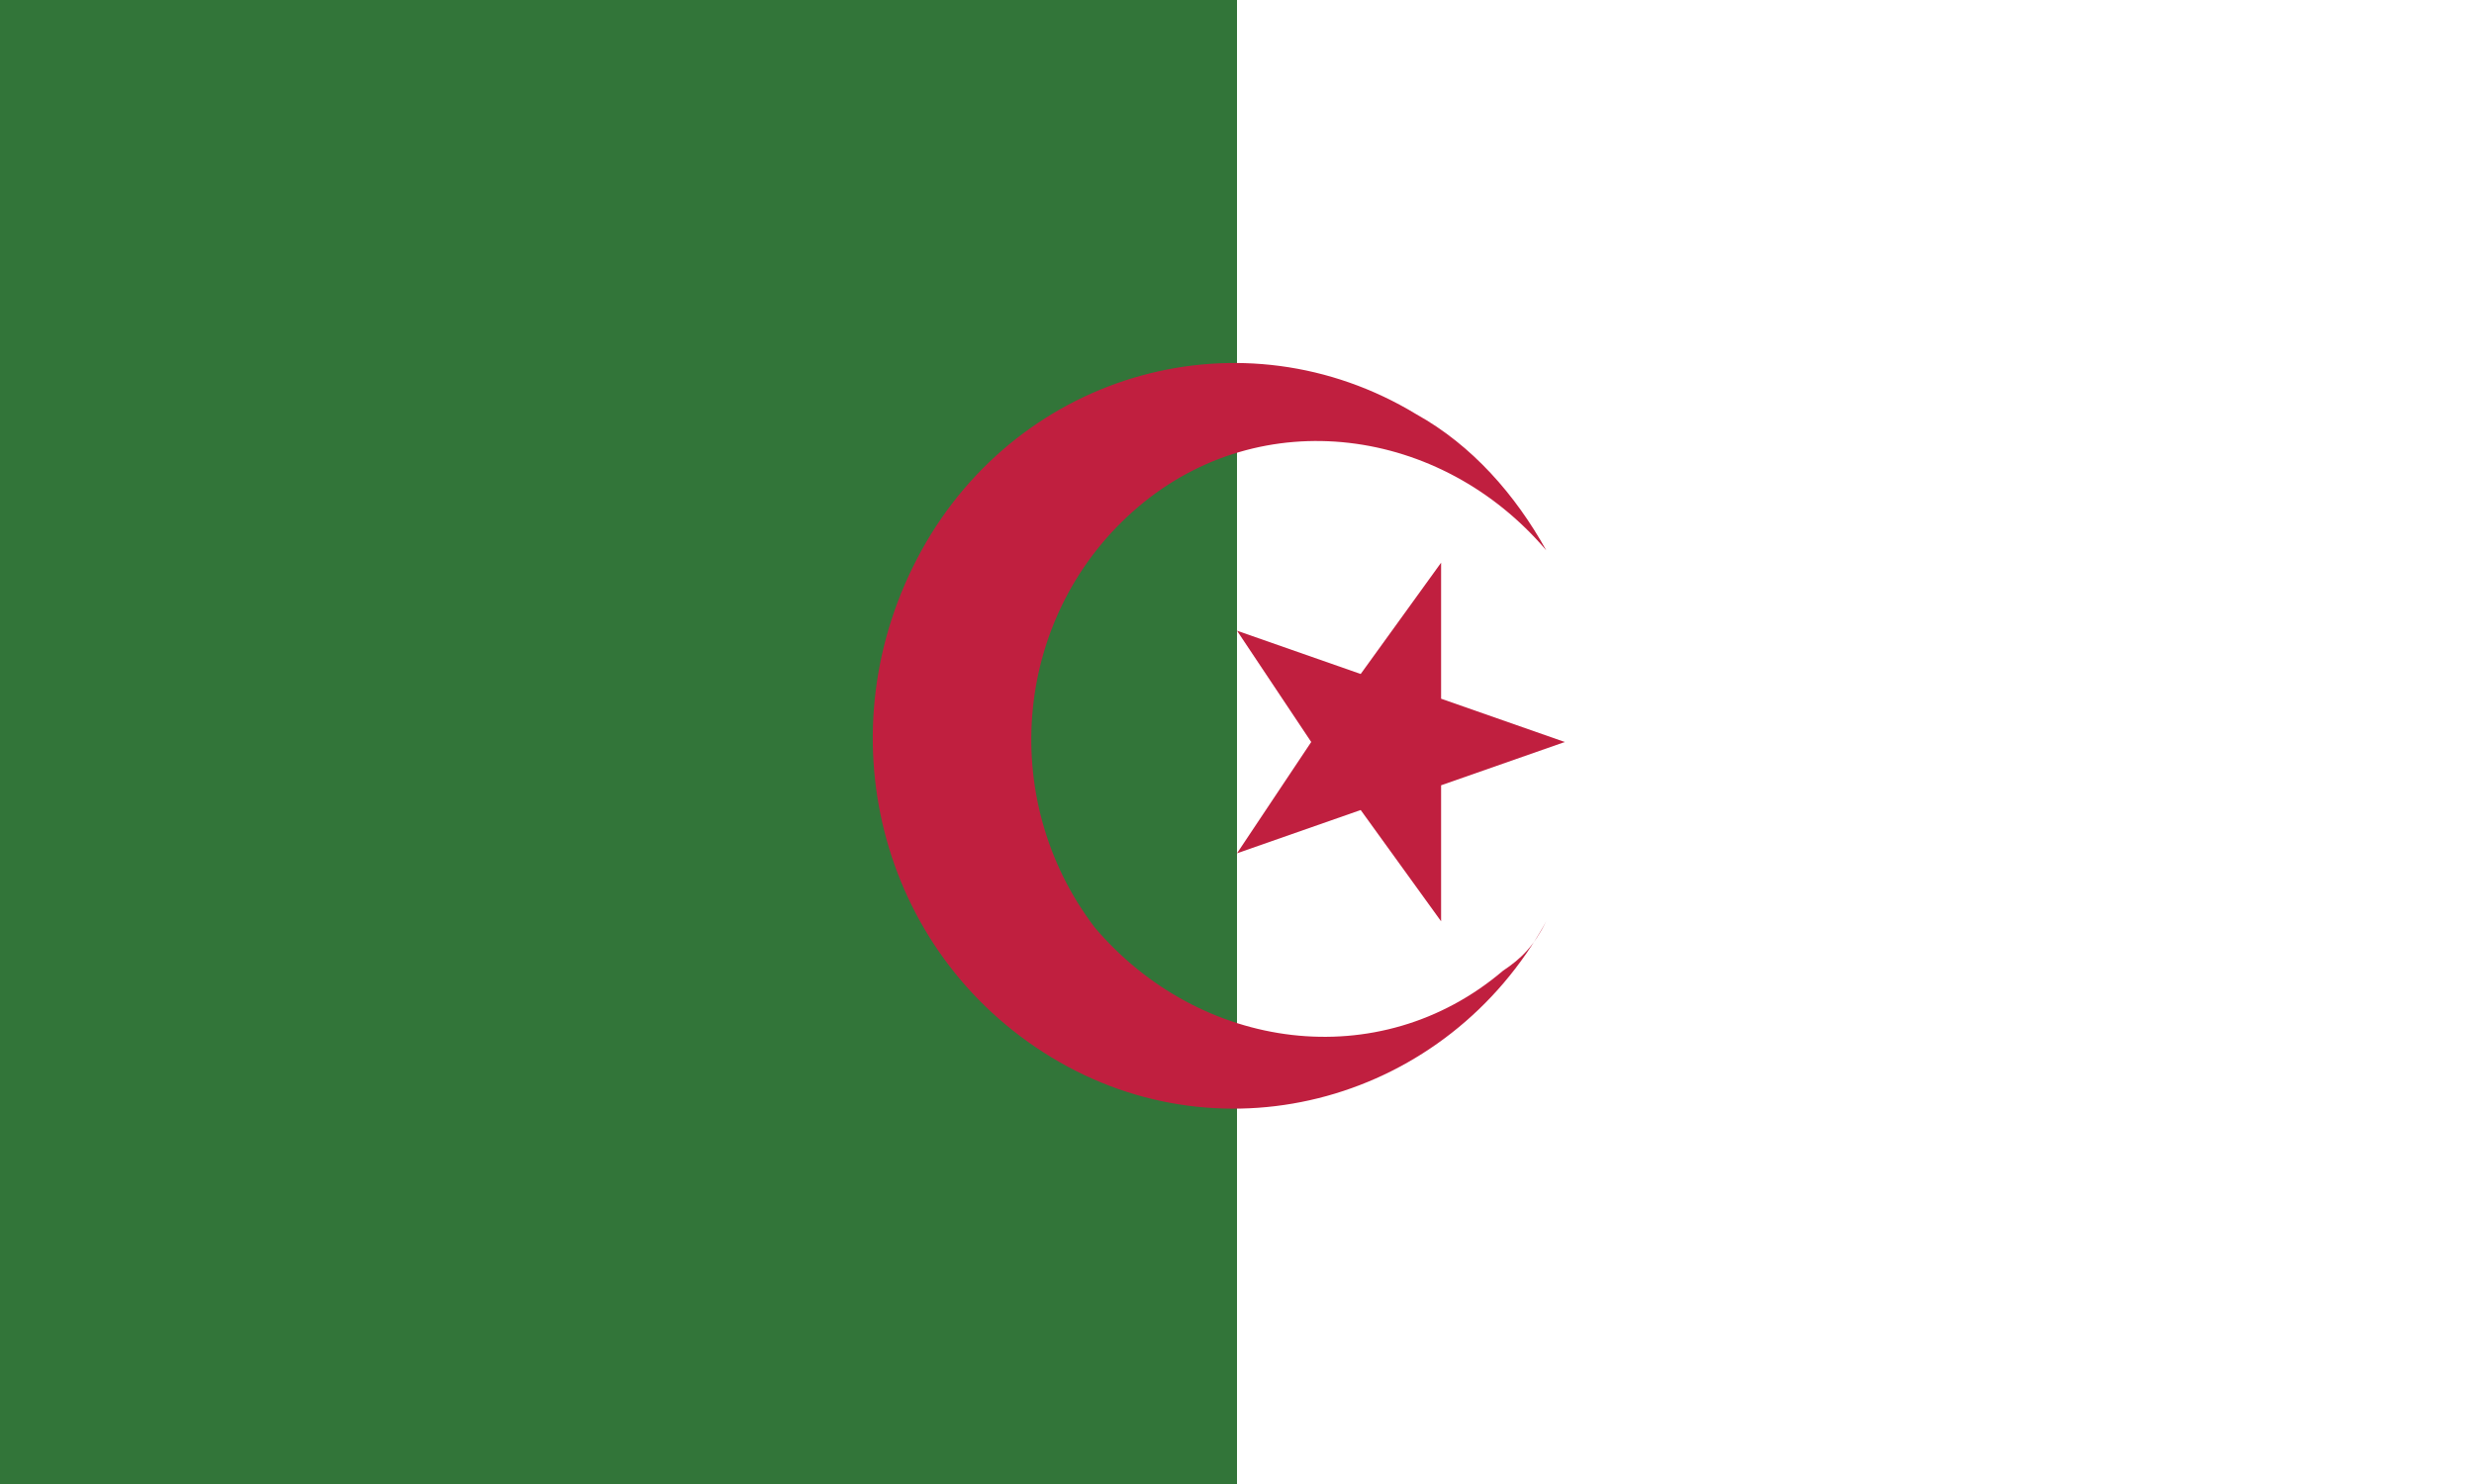 <?xml version="1.0" encoding="UTF-8"?>
<!-- Generator: Adobe Illustrator 28.0.0, SVG Export Plug-In . SVG Version: 6.00 Build 0)  -->
<svg xmlns="http://www.w3.org/2000/svg" xmlns:xlink="http://www.w3.org/1999/xlink" version="1.1" id="Layer_1" x="0px" y="0px" viewBox="0 0 40 24" style="enable-background:new 0 0 40 24;" xml:space="preserve">
<rect x="0" y="0" width="40" height="24" fill="#333333" stroke="none"/>
<style type="text/css">
	.st0{clip-path:url(#XMLID_00000062154045656149415830000011142199866603358884_);}
	.st1{fill:#FFFFFF;}
	.st2{fill:none;}
	.st3{clip-path:url(#XMLID_00000062154045656149415830000011142199866603358884_);fill:#327539;}
	.st4{clip-path:url(#XMLID_00000083773228196747848480000003309802903782181288_);fill:#C01F3F;}
</style>
<g id="ALGERIA_2_">
	<g id="XMLID_9433_">
		<g id="XMLID_9434_">
			<defs>
				<rect id="XMLID_9435_" width="40" height="24"></rect>
			</defs>
			<clipPath id="XMLID_00000177479179815611477140000018061886981228134541_">
				<use xlink:href="#XMLID_9435_" style="overflow:visible;"></use>
			</clipPath>
			<g id="XMLID_9441_" style="clip-path:url(#XMLID_00000177479179815611477140000018061886981228134541_);">
				<rect id="XMLID_9445_" class="st1" width="40" height="24"></rect>
				<path id="XMLID_9442_" class="st2" d="M40.1,24.1H-0.1V-0.1h40.1V24.1L40.1,24.1z M0.1,23.9h39.9V0.1H0.1V23.9L0.1,23.9z"></path>
			</g>
			
				<rect id="XMLID_9440_" style="clip-path:url(#XMLID_00000177479179815611477140000018061886981228134541_);fill:#327539;" width="20" height="24"></rect>
			<g id="XMLID_9436_" style="clip-path:url(#XMLID_00000177479179815611477140000018061886981228134541_);">
				<defs>
					<rect id="XMLID_9437_" width="40" height="24"></rect>
				</defs>
				<clipPath id="XMLID_00000103953261996229150510000006117841463417560215_">
					<use xlink:href="#XMLID_9437_" style="overflow:visible;"></use>
				</clipPath>
				<path id="XMLID_9439_" style="clip-path:url(#XMLID_00000103953261996229150510000006117841463417560215_);fill:#C01F3F;" d="      M24.3,15.7c-2,1.7-4.9,1.3-6.6-0.7c-1.6-2.1-1.3-5.1,0.7-6.8c2-1.7,4.9-1.3,6.6,0.7c-0.5-0.9-1.2-1.7-2.1-2.2      c-2.8-1.7-6.4-0.7-8,2.2c-1.6,2.9-0.7,6.5,2.1,8.2c2.8,1.7,6.4,0.7,8-2.2C24.8,15.3,24.6,15.5,24.3,15.7L24.3,15.7z"></path>
				
					<polygon id="XMLID_9438_" style="clip-path:url(#XMLID_00000103953261996229150510000006117841463417560215_);fill:#C01F3F;" points="      22,13.1 23.3,14.9 23.3,12.7 25.3,12 23.3,11.3 23.3,9.1 22,10.9 20,10.2 21.2,12 20,13.8     "></polygon>
			</g>
		</g>
	</g>
</g>
</svg>
